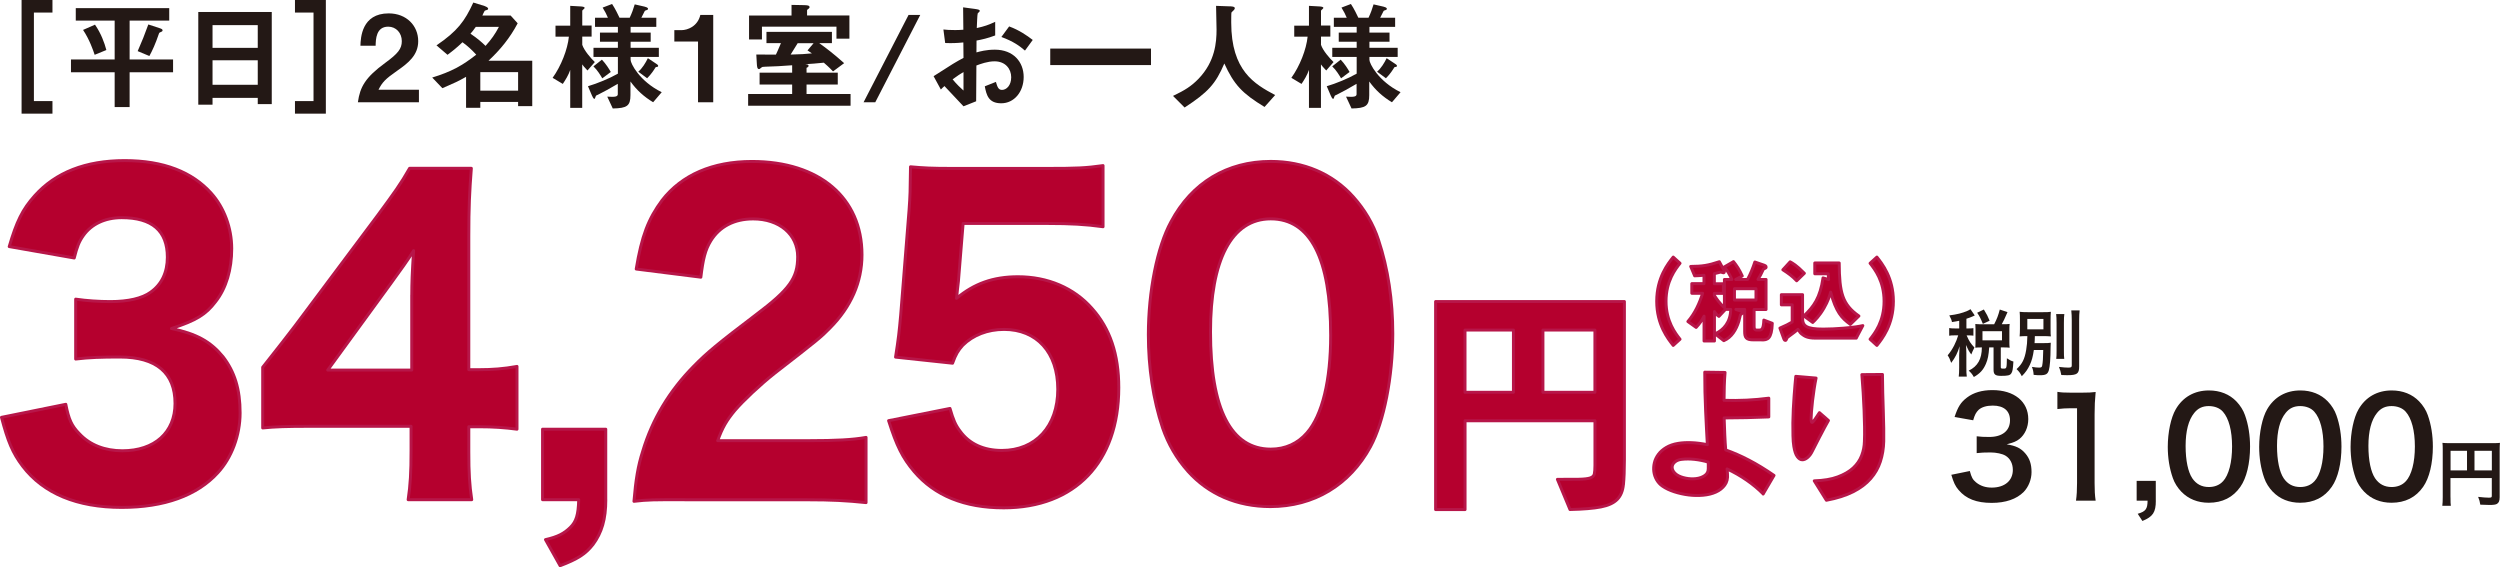 <?xml version="1.0" encoding="UTF-8"?><svg id="b" xmlns="http://www.w3.org/2000/svg" width="521.33" height="118.27" viewBox="0 0 521.33 118.27"><defs><style>.d{fill:#231815;}.e{stroke-width:.62px;}.e,.f{fill:#b5002e;stroke:#b71649;stroke-linecap:round;stroke-linejoin:round;}.f{stroke-width:.62px;}</style></defs><g id="c"><path class="d" d="M4.5,23.7V0h6.44v2.62h-3.87v18.46h3.87v2.62h-6.44Z"/><path class="d" d="M27.03,15.07v7.26h-3.12v-7.26h-9.11v-2.67h9.11V4.29h-8.11V1.7h19.49v2.59h-8.26v8.11h9.06v2.67h-9.06ZM19.74,11.43c-.3-.92-1.07-3.17-2.42-5.19l2.49-1.1c1.27,1.85,1.97,3.77,2.37,5.29l-2.44,1ZM33.72,6.59c-.42.17-.5.22-.57.4-.77,2.25-1.35,3.49-2,4.69l-2.44-1.02c.8-1.8,1.55-3.67,2.22-5.56l2.5.82c.17.05.47.17.47.4,0,.17-.1.22-.17.27Z"/><path class="d" d="M53.75,21.71v-1.3h-9.43v1.42h-2.97V2.5h15.32v19.21h-2.92ZM53.75,5.24h-9.43v4.74h9.43v-4.74ZM53.75,12.57h-9.43v5.11h9.43v-5.11Z"/><path class="d" d="M61.51,23.7v-2.62h3.87V2.62h-3.87V0h6.44v23.7h-6.44Z"/><path class="d" d="M74.63,21.33c.45-3.24,1.57-5.19,5.69-8.21,2.67-1.95,3.47-2.94,3.47-4.54,0-1.72-1.2-3.02-2.84-3.02-2.52,0-2.59,2.62-2.62,3.97h-3.17c.05-1.62.25-6.74,5.89-6.74,3.74,0,6.16,2.59,6.16,5.79,0,2.92-2.07,4.57-4.44,6.21-2.44,1.7-3.07,2.39-3.84,3.92h8.43v2.62h-12.72Z"/><path class="d" d="M108.04,22.13v-.87h-7.88v1.22h-2.97v-6.46c-1.67.95-2.47,1.3-4.94,2.37l-2.12-2.22c3.94-1.2,6.31-2.5,9.18-4.77-.92-1-1.77-1.8-2.87-2.59-1.05,1-1.82,1.65-3.12,2.62l-2.3-1.97c4.37-2.97,5.89-5.04,7.68-8.93l2.34.72c.2.07.75.3.75.55,0,.07-.02.15-.08.2-.07.08-.6.17-.65.27-.1.12-.4.82-.47.97h5.89l1.47,1.62c-1.6,3.04-3.62,5.51-6.09,7.81h9.13v9.46h-2.97ZM99.21,5.61c-.42.6-.65.9-1.1,1.42,1.45.97,2.35,1.77,3.14,2.54,1.27-1.42,1.97-2.42,2.79-3.97h-4.84ZM108.04,15.04h-7.88v3.87h7.88v-3.87Z"/><path class="d" d="M122.51,14.7c-.72-.77-.85-.92-1.1-1.27v9.06h-2.5v-7.91c-.37,1.1-1,2.1-1.55,2.92l-2.12-1.27c1.77-2.47,3.12-5.91,3.39-8.58h-2.79v-2.3h3.07V1.22l2.15.12c.42.03.85.08.85.3,0,.1-.07.15-.12.2-.12.12-.37.32-.37.4v3.09h1.95v2.3h-1.95v1.72c.4,1.2,1.82,2.84,2.62,3.59l-1.52,1.75ZM136.18,21.31c-1.9-1.15-3.39-2.49-4.71-4.32v2.84c0,2.25-.72,2.74-3.69,2.79l-1.15-2.47c1.67.12,2.2,0,2.2-.52v-2.15c-1.07.65-3.62,2.05-4.09,2.25-.4.17-.45.17-.52.37-.1.27-.17.52-.27.52-.2,0-.42-.5-.52-.72l-.82-1.92c1.92-.57,4.39-1.57,6.24-2.62v-3.49h-5.09v-1.9h5.09v-1.27h-3.74v-1.9h3.74v-1.2h-4.77v-1.9h2.69c-.22-.57-.65-1.4-1.1-2.12l1.97-.75c.67,1,1.3,2.34,1.55,2.87h2.12c.47-1,.75-1.77,1.05-2.79l2.05.47c.17.05.72.17.72.45,0,.12-.05.22-.35.3-.22.08-.27.08-.32.15-.03.02-.6,1.2-.72,1.42h3.12v1.9h-5.36v1.2h4.19v1.9h-4.19v1.27h5.89v1.9h-5.89v.62c0,.72,1.8,4.42,6.49,6.74l-1.77,2.07ZM125.6,16.34c-.35-.6-1-1.7-1.85-2.5l1.77-1.4c.85.9,1.5,1.95,1.85,2.57l-1.77,1.32ZM137,13.95c-.22.03-.25.05-.3.1-.32.52-.85,1.37-1.75,2.27l-1.85-1.37c.8-.65,1.55-1.87,2-2.82l1.8,1.2c.07.05.35.22.35.4,0,.2-.17.22-.25.22Z"/><path class="d" d="M145.56,21.33v-12.67h-4.94v-2.37h1.45c1.32,0,3.42-.8,3.97-3.17h2.69v18.21h-3.17Z"/><path class="d" d="M156.01,22.05v-2.45h9.18v-1.97h-6.79v-2.47h6.79v-1.55c-2.42.2-3.49.22-5.59.3-.57.02-.62.02-.85.2-.25.2-.35.3-.47.3-.38,0-.42-.57-.45-1.02l-.12-2.02c1.3.02,1.57.02,4.09.02.3-.62.37-.8,1.05-2.39h-3.02v-2.35h13.65v2.35h-2.64c1.42,1.02,2.87,2.1,5.19,4.17l-2.32,1.72c-.92-.97-1.5-1.45-1.92-1.82-1.35.15-2.75.25-3.87.32l.37.05c.22.03.32.12.32.3,0,.25-.3.35-.42.4v1.02h6.51v2.47h-6.51v1.97h9.18v2.45h-21.36ZM174.43,8.08v-2.52h-15.54v2.67h-2.69V3.24h8.86V1.02l2.59.05c.67.02,1.17.05,1.17.42,0,.15-.1.22-.17.3-.25.17-.35.27-.35.37v1.07h8.83v4.84h-2.69ZM166.34,9.01c-.57.95-1.02,1.67-1.47,2.37,2.07-.05,3.24-.12,4.44-.25-.42-.27-.47-.32-.92-.62l1.27-1.5h-3.32Z"/><path class="d" d="M182.53,21.33h-2.45l9.38-18.21h2.44l-9.38,18.21Z"/><path class="d" d="M194.68,15.89c4.09-2.64,4.57-2.92,6.24-3.82l-.03-3.22c-1.5.15-2.39.17-3.79.12l-.37-2.82c.7.08,1.3.12,2.44.12.62,0,1-.02,1.72-.07-.03-2.82-.03-3.04-.05-4.67l2.77.38c.7.1.7.27.7.4,0,.1-.37.4-.42.47-.1.15-.17,2.59-.2,3.07,1.6-.35,2.45-.65,3.84-1.3v2.84c-1.57.6-2.75.85-3.89,1.07l-.02,2.47c.72-.2,2.07-.57,3.84-.57,3.87,0,6.01,2.57,6.01,5.69s-2,5.49-4.67,5.49-3.09-1.72-3.44-3.54l2.32-.92c.3,1.02.5,1.67,1.27,1.67.9,0,1.92-.9,1.92-2.64s-1.2-3.32-3.47-3.32c-1.47,0-2.92.55-3.79.87-.03,3.97-.03,4.42-.05,7.46l-2.64,1.05c-1.07-1.15-1.7-1.82-3.97-4.22-.35.32-.4.35-.75.72l-1.52-2.79ZM200.92,15.02c-.7.42-1.22.75-2.27,1.52.8,1,1.82,1.95,2.27,2.34v-3.87ZM213.74,10.55c-1.12-.97-2.42-1.92-4.92-2.84l1.62-2.2c2.05.75,3.69,1.87,4.92,2.82l-1.62,2.22Z"/><path class="d" d="M219.01,13.57v-3.44h21.01v3.44h-21.01Z"/><path class="d" d="M263.69,22.3c-4.67-2.84-6.34-4.62-8.38-9.06-1.82,4.29-3.42,6.01-8.28,9.18l-2.42-2.42c2.44-1.17,3.77-1.97,5.34-3.59,3.44-3.59,3.74-7.58,3.74-10.25,0-.67-.08-3.89-.1-4.94l2.79.1c.27,0,1.12,0,1.12.38,0,.12-.05.22-.2.4-.05.08-.45.4-.5.5s-.05,1.77-.05,2.1c0,10.05,4.84,12.82,9.16,15.12l-2.22,2.49Z"/><path class="d" d="M276.56,14.7c-.72-.77-.85-.92-1.1-1.27v9.06h-2.5v-7.91c-.37,1.1-1,2.1-1.55,2.92l-2.12-1.27c1.77-2.47,3.12-5.91,3.39-8.58h-2.79v-2.3h3.07V1.22l2.15.12c.42.03.85.08.85.3,0,.1-.08.15-.12.2-.12.12-.37.32-.37.4v3.09h1.95v2.3h-1.95v1.72c.4,1.2,1.82,2.84,2.62,3.59l-1.52,1.75ZM290.24,21.31c-1.9-1.15-3.39-2.49-4.71-4.32v2.84c0,2.25-.72,2.74-3.69,2.79l-1.15-2.47c1.67.12,2.2,0,2.2-.52v-2.15c-1.07.65-3.62,2.05-4.09,2.25-.4.17-.45.17-.52.37-.1.27-.17.52-.27.52-.2,0-.42-.5-.52-.72l-.82-1.92c1.92-.57,4.39-1.57,6.24-2.62v-3.49h-5.09v-1.9h5.09v-1.27h-3.74v-1.9h3.74v-1.2h-4.76v-1.9h2.69c-.22-.57-.65-1.4-1.1-2.12l1.97-.75c.67,1,1.3,2.34,1.55,2.87h2.12c.47-1,.75-1.77,1.05-2.79l2.05.47c.17.05.72.17.72.45,0,.12-.05.22-.35.3-.22.08-.27.08-.32.15-.02.02-.6,1.2-.72,1.42h3.12v1.9h-5.36v1.2h4.19v1.9h-4.19v1.27h5.89v1.9h-5.89v.62c0,.72,1.8,4.42,6.49,6.74l-1.77,2.07ZM279.66,16.34c-.35-.6-1-1.7-1.85-2.5l1.77-1.4c.85.9,1.5,1.95,1.85,2.57l-1.77,1.32ZM291.06,13.95c-.22.03-.25.05-.3.1-.32.52-.85,1.37-1.75,2.27l-1.85-1.37c.8-.65,1.55-1.87,2-2.82l1.8,1.2c.08.05.35.22.35.4,0,.2-.17.22-.25.22Z"/><path class="d" d="M408.56,66.89c-.49.11-.75.15-1.51.27-.07-.41-.23-.78-.56-1.39,1.61-.2,2.68-.47,3.79-.95.22-.09.43-.21.62-.35l.9,1.31c-.15.06-.16.08-.38.18-.49.21-.84.35-1.36.51v2.02h.45c.48,0,.74-.02,1.01-.06v1.57c-.29-.04-.55-.06-1.01-.06h-.41q.03.08.1.21c.43,1,.78,1.52,1.53,2.32l-.13.27c-.26.51-.3.62-.52,1.18-.51-.68-.62-.89-1.12-1.99.04.36.09,1.24.09,1.72v3.02c0,.88.01,1.36.09,1.86h-1.68c.06-.53.09-1.01.09-1.86v-2.61c0-.29.06-1.48.09-1.86-.39,1.34-.91,2.38-1.75,3.47-.25-.72-.41-1.09-.74-1.57.61-.74.94-1.27,1.36-2.07.32-.62.68-1.52.84-2.1h-.72c-.56,0-.84.02-1.16.08v-1.6c.33.06.59.08,1.16.08h.93v-1.62ZM415.85,67.61c.58-1.12.84-1.81,1.17-3.06l1.61.54c-.67,1.52-.81,1.84-1.2,2.52h.45c.51,0,.8-.01,1.2-.06-.04.36-.06.6-.06,1.06v2.78c0,.45.01.75.06,1.12-.39-.05-.74-.06-1.2-.06h-.65v4.1c0,.29.07.32.62.32.59,0,.62-.08.65-2.16.55.38.93.57,1.36.68-.1,1.65-.19,2.11-.45,2.48-.27.41-.74.51-2.1.51-1.25,0-1.59-.29-1.59-1.28v-4.65h-.91c-.12,1.64-.28,2.47-.68,3.41-.55,1.28-1.25,2.04-2.52,2.76-.32-.57-.52-.83-1.07-1.33,1.87-.89,2.74-2.43,2.74-4.84h-.22c-.46,0-.75.01-1.14.06.03-.35.04-.71.04-1.13v-2.72c0-.36-.01-.75-.04-1.1.42.05.65.06,1.16.06h2.78ZM413.49,67.54c-.45-1.12-.74-1.69-1.19-2.32l1.4-.68c.55.88.87,1.51,1.2,2.34l-1.42.66ZM413.41,70.97h4.07v-1.9h-4.07v1.9Z"/><path class="d" d="M424.12,73c-.2,1.37-.42,2.19-.83,3.08-.45.95-.88,1.57-1.68,2.37-.38-.72-.55-.95-1.09-1.48,1.17-1.06,1.68-2.08,2-3.97.16-.95.22-1.68.25-2.91-.85,0-1.14.02-1.61.06.04-.53.06-.88.06-1.64v-1.83c0-.77-.01-1.09-.06-1.66.45.06.97.08,1.81.08h2.92c.93,0,1.38-.01,1.78-.08-.04.53-.06.86-.06,1.6v1.96c0,.92.01,1.22.06,1.57-.48-.04-1-.06-1.82-.06h-1.52c-.01.82-.03.89-.06,1.46h2c.59,0,.98-.01,1.38-.08-.03.3-.03.45-.04,1.06,0,2.1-.14,3.95-.36,4.68-.25.82-.64,1.04-1.88,1.04-.32,0-.65-.01-1.29-.08-.04-.68-.14-1.12-.36-1.66.68.11,1.09.15,1.52.15.41,0,.57-.11.62-.41.13-.63.2-1.69.22-3.26h-1.95ZM422.76,68.67h3.36v-2.16h-3.36v2.16ZM430.48,65.49c-.07.5-.09.95-.09,1.84v5.71c0,.97.01,1.34.07,1.8h-1.67c.06-.44.07-.75.07-1.77v-5.74c0-.86-.03-1.37-.09-1.84h1.69ZM433.67,64.72c-.07.6-.1,1.19-.1,2.05v9.64c0,1.52-.41,1.83-2.52,1.83-.32,0-.52-.01-1.2-.04-.12-.66-.25-1.12-.49-1.69.84.11,1.55.15,1.97.15.55,0,.7-.09.7-.45v-9.43c0-.72-.03-1.39-.1-2.05h1.75Z"/><path class="d" d="M410.78,98.26c.35,1.3.6,1.75,1.28,2.32.9.74,1.98,1.1,3.28,1.1,2.69,0,4.4-1.44,4.4-3.68,0-1.3-.54-2.38-1.52-2.97-.65-.4-1.93-.68-3.12-.68s-1.98.03-2.9.14v-3.51c.87.11,1.47.14,2.63.14,2.71,0,4.32-1.3,4.32-3.48,0-1.95-1.28-3.06-3.58-3.06-1.33,0-2.31.31-2.96.88-.54.54-.81,1.02-1.14,2.18l-3.88-.68c.68-2.09,1.3-3.08,2.58-4.05,1.38-1.05,3.15-1.56,5.32-1.56,4.53,0,7.47,2.38,7.47,6.05,0,1.7-.71,3.25-1.87,4.16-.6.48-1.19.71-2.63,1.1,1.93.31,2.93.79,3.88,1.89.9,1.05,1.3,2.24,1.3,3.9,0,1.53-.62,3.08-1.63,4.13-1.49,1.5-3.77,2.29-6.68,2.29-3.18,0-5.35-.85-6.9-2.69-.68-.79-1.03-1.53-1.52-3.17l3.88-.79Z"/><path class="d" d="M432.91,104.4c.16-1.1.22-2.21.22-3.68v-15.59h-1.3c-1,0-1.79.06-2.8.17v-3.59c.84.14,1.44.17,2.71.17h2.5c1.38,0,1.79-.03,2.77-.14-.16,1.67-.22,2.97-.22,4.67v14.32c0,1.5.05,2.52.22,3.68h-4.1Z"/><path class="d" d="M449.56,104.4c0,2.43-.6,3.34-2.8,4.24l-.98-1.5c1.66-.48,2.04-.99,2.06-2.74h-2.28v-4.13h3.99v4.13Z"/><path class="d" d="M454.9,102.56c-.81-.85-1.44-1.84-1.79-2.86-.71-2.01-1.06-4.22-1.06-6.51,0-3,.65-6.11,1.66-7.84,1.47-2.55,3.91-3.93,6.92-3.93,2.31,0,4.29.79,5.73,2.29.81.85,1.44,1.84,1.79,2.86.71,1.98,1.06,4.24,1.06,6.56,0,3.48-.73,6.54-2.01,8.37-1.52,2.21-3.77,3.34-6.6,3.34-2.31,0-4.26-.79-5.7-2.29ZM463.56,100.38c1.22-1.33,1.9-3.96,1.9-7.27s-.68-5.86-1.9-7.24c-.65-.76-1.74-1.19-2.96-1.19-1.3,0-2.25.45-3.04,1.44-1.19,1.47-1.79,3.79-1.79,6.87s.52,5.43,1.38,6.73c.84,1.24,1.98,1.84,3.47,1.84,1.19,0,2.25-.42,2.93-1.19Z"/><path class="d" d="M473.96,102.56c-.81-.85-1.44-1.84-1.79-2.86-.71-2.01-1.06-4.22-1.06-6.51,0-3,.65-6.11,1.66-7.84,1.47-2.55,3.91-3.93,6.92-3.93,2.31,0,4.29.79,5.73,2.29.81.85,1.44,1.84,1.79,2.86.71,1.98,1.06,4.24,1.06,6.56,0,3.48-.73,6.54-2.01,8.37-1.52,2.21-3.77,3.34-6.6,3.34-2.31,0-4.26-.79-5.7-2.29ZM482.62,100.38c1.22-1.33,1.9-3.96,1.9-7.27s-.68-5.86-1.9-7.24c-.65-.76-1.74-1.19-2.96-1.19-1.3,0-2.25.45-3.04,1.44-1.19,1.47-1.79,3.79-1.79,6.87s.52,5.43,1.38,6.73c.84,1.24,1.98,1.84,3.47,1.84,1.19,0,2.25-.42,2.93-1.19Z"/><path class="d" d="M493.02,102.56c-.81-.85-1.44-1.84-1.79-2.86-.71-2.01-1.06-4.22-1.06-6.51,0-3,.65-6.11,1.66-7.84,1.47-2.55,3.91-3.93,6.92-3.93,2.31,0,4.29.79,5.73,2.29.81.85,1.44,1.84,1.79,2.86.71,1.98,1.06,4.24,1.06,6.56,0,3.48-.73,6.54-2.01,8.37-1.52,2.21-3.77,3.34-6.6,3.34-2.31,0-4.26-.79-5.7-2.29ZM501.68,100.38c1.22-1.33,1.9-3.96,1.9-7.27s-.68-5.86-1.9-7.24c-.65-.76-1.74-1.19-2.96-1.19-1.3,0-2.25.45-3.04,1.44-1.19,1.47-1.79,3.79-1.79,6.87s.52,5.43,1.38,6.73c.84,1.24,1.98,1.84,3.47,1.84,1.19,0,2.25-.42,2.93-1.19Z"/><path class="d" d="M511.01,103.73c0,.95.01,1.4.07,1.75h-1.78c.06-.48.09-1.03.09-1.81v-9.87c0-.63-.01-1.01-.06-1.45.46.05.84.06,1.61.06h8.8c.8,0,1.23-.01,1.58-.06-.04.44-.06.83-.06,1.65v9.67c0,.77-.17,1.19-.59,1.42-.27.15-.74.21-1.52.21-.57,0-1.36-.03-1.93-.06-.09-.59-.19-1.01-.45-1.63.96.11,1.68.17,2.2.17.56,0,.65-.04.65-.41v-3.68h-8.62v4.04ZM514.45,94.01h-3.43v4.09h3.43v-4.09ZM519.63,98.1v-4.09h-3.62v4.09h3.62Z"/><path class="f" d="M338.53,101.06c-.13,1.32-.56,2.35-1.29,3.09s-1.86,1.26-3.39,1.56c-1.53.3-3.69.48-6.46.54l-2.62-6.29c1.95,0,3.45,0,4.5-.02,1.06-.02,1.83-.11,2.33-.27.5-.17.78-.45.87-.84.08-.39.13-.99.13-1.78v-9.31h-27.09v18.52h-6.14v-43.38h39.37v33.03c0,2.11-.07,3.83-.2,5.15ZM315.6,68.83h-10.1v12.97h10.1v-12.97ZM332.59,68.83h-10.84v12.97h10.84v-12.97Z"/><path class="f" d="M367.69,103.01c-.99-1.01-2.14-1.97-3.43-2.86-1.29-.9-2.66-1.68-4.11-2.36.04.42.07.78.09,1.07.08.91-.11,1.68-.57,2.3-.46.62-1.07,1.1-1.85,1.45-.78.35-1.67.57-2.67.66-1,.09-2.02.07-3.04-.06-1.02-.13-2.01-.35-2.97-.66-.95-.31-1.78-.7-2.47-1.18-.5-.34-.9-.78-1.21-1.31-.31-.54-.5-1.11-.58-1.71-.08-.61-.04-1.22.11-1.85s.43-1.21.84-1.76c.41-.55.95-1.02,1.64-1.43.69-.41,1.5-.69,2.46-.85.85-.14,1.79-.19,2.8-.15,1.02.04,2.12.18,3.31.42-.06-1.01-.12-2.12-.18-3.31-.06-1.19-.12-2.44-.18-3.73-.06-1.29-.11-2.62-.14-3.98s-.04-2.73-.04-4.1l4.23.06c-.08.94-.13,1.89-.16,2.86s-.05,1.96-.05,2.95c3.18.1,6.29-.05,9.33-.45v3.91c-1.55.06-3.09.11-4.61.15-1.52.04-3.09.06-4.7.06.04,1.19.08,2.36.13,3.49.05,1.13.11,2.2.2,3.19,1.55.54,3.16,1.24,4.84,2.12,1.68.87,3.42,1.94,5.23,3.19l-2.27,3.88ZM356.24,97.11c0-.24-.01-.49-.03-.75-.97-.28-1.93-.47-2.86-.57s-1.83-.1-2.68,0c-.52.06-.94.21-1.27.45-.33.24-.54.51-.64.82-.1.31-.08.63.07.98s.43.67.85.97c.48.32,1.09.55,1.83.7.75.15,1.47.18,2.16.1.69-.08,1.3-.29,1.8-.63.51-.34.76-.82.76-1.46v-.63Z"/><path class="f" d="M379.57,90.87c-.61,1.16-1.16,2.24-1.65,3.23-.26.54-.58.97-.97,1.3-.39.33-.76.49-1.13.48-.37,0-.71-.23-1.03-.66-.32-.43-.56-1.14-.72-2.13-.1-.62-.16-1.35-.18-2.21-.02-.85-.02-1.75-.02-2.68.01-.93.04-1.88.09-2.85.05-.97.11-1.88.17-2.76.06-.87.12-1.67.19-2.38.07-.72.12-1.29.16-1.73l4.23.36c-.14.66-.27,1.4-.4,2.25-.13.84-.24,1.68-.34,2.5s-.17,1.58-.22,2.25c-.05.68-.08,1.17-.08,1.49,0,.64.11.87.32.7.21-.17.68-.83,1.42-1.98l1.88,1.64c-.54.95-1.11,2.01-1.71,3.18ZM392.12,96.25c-.43,1.31-1.1,2.5-2.03,3.56-.93,1.06-2.14,1.98-3.65,2.74-1.51.76-3.37,1.36-5.58,1.77l-2.53-4.05c1.95-.06,3.58-.33,4.9-.82s2.39-1.11,3.21-1.86c.81-.75,1.4-1.61,1.77-2.58.37-.97.56-1.95.58-2.97.04-.89.05-1.89.03-3-.02-1.1-.05-2.26-.1-3.47-.05-1.21-.11-2.45-.19-3.71-.08-1.26-.17-2.51-.27-3.74l4.29-.03c0,1.19.02,2.46.06,3.8.04,1.34.08,2.65.12,3.92.04,1.27.07,2.46.09,3.55.02,1.09.02,1.99,0,2.68-.04,1.49-.27,2.89-.7,4.2Z"/><path class="f" d="M348.92,72.03c-1.1-1.39-3.44-4.32-3.44-9.21s2.34-7.84,3.44-9.21l1.42,1.29c-.96,1.21-2.92,3.72-2.92,7.92s1.96,6.71,2.92,7.92l-1.42,1.29Z"/><path class="f" d="M367.45,70.87h-1.83c-1.5,0-1.8-.48-1.8-1.75v-4.6h-1.83l1.05.35c.13.04.3.13.3.31,0,.15-.08.21-.13.25-.21.15-.24.17-.28.27-.02.04-.28,1.12-.33,1.31-.54,1.73-1.5,3.35-3.13,4.03l-1.83-1.43c1.8-.77,3.25-2.47,3.27-5.09h-1.09l-1.37,1.46c-.5-.36-.73-.66-.93-1v6.13h-2.17v-5.18c-.45.87-.88,1.52-1.65,2.35l-1.72-1.23c1.46-1.69,2.41-3.76,3.07-5.89h-2.25v-2.01h2.54v-1.75c-.51.04-1.12.1-1.95.12l-.82-1.96c2.43-.02,3.59-.19,5.97-.98l.91,1.68c.08.11.13.27.13.38,0,.16-.04.25-.21.25-.07,0-.45-.15-.54-.15-.11,0-1.12.29-1.33.33v2.1h1.89v2.01h-1.89v.42c.41.66,1.12,1.71,2.1,2.54v-5.86h1.55c-.47-1.08-.95-1.87-1.59-2.6l1.93-1.12c.67.83,1.24,1.68,1.83,2.99l-1.37.73h2.47c.62-1.16,1.12-2.39,1.53-3.64l1.96.67c.13.04.39.15.39.38,0,.17-.13.23-.19.25-.32.12-.35.14-.48.39-.36.75-.56,1.21-1.03,1.95h1.68v6.26h-2.49v3.58c0,.58.21.71.54.71h.54c.49,0,.88-.17.95-2.08l1.76.67c-.11,3.31-1.03,3.47-2.17,3.47ZM366.18,60.2h-4.49v2.37h4.49v-2.37Z"/><path class="f" d="M387.1,70.51h-8.55c-1.67,0-2.3-.44-2.82-.85-.24-.17-.43-.42-.79-.98-.19.16-1.12.91-2.1,1.6q-.17.11-.22.27c-.17.38-.19.44-.32.44-.17,0-.26-.21-.32-.35l-.81-2.22c1.12-.48,1.87-.85,2.56-1.27v-3.58h-2.26v-2.12h4.42v4.89c0,1.64.78,2.29,4.32,2.29,1.4,0,2.79-.08,4.19-.19,2.34-.19,3.31-.38,4.06-.54l-1.37,2.6ZM374.66,58.55c-.88-.94-1.68-1.52-2.88-2.29l1.52-1.66c.53.29,1.29.69,2.97,2.39l-1.61,1.56ZM385.85,67.64c-1.83-1.33-2.97-2.56-4.1-6.72-.2.73-.54,1.87-1.4,3.35-.92,1.6-1.87,2.52-2.34,2.97l-1.85-1.35c2.08-1.96,3.4-3.8,4-7.94l1.16.33c-.05-.54-.07-.85-.09-1.19h-2.79v-2.25h5.09c.04,6.24.67,8.65,4.11,11.06l-1.8,1.75Z"/><path class="f" d="M391.39,72.03l-1.42-1.29c.96-1.21,2.92-3.7,2.92-7.92s-1.96-6.7-2.92-7.92l1.42-1.29c1.1,1.39,3.44,4.31,3.44,9.21s-2.34,7.84-3.44,9.21Z"/><path class="e" d="M13.72,84.31c.61,3.14,1.22,4.5,2.82,6.12,2.21,2.38,5.33,3.57,8.99,3.57,6.7,0,10.97-3.82,10.97-9.86,0-6.37-3.89-9.69-11.5-9.69-3.81,0-6.4.08-9.22.42v-12.49c2.29.34,4.88.51,7.24.51,3.73,0,6.63-.68,8.38-1.95,2.29-1.62,3.5-4.08,3.5-7.31,0-5.52-3.2-8.24-9.52-8.24-3.5,0-6.32,1.36-8,3.74-.91,1.28-1.29,2.29-1.9,4.67l-13.56-2.38c1.52-5.18,2.74-7.73,5.33-10.62,4.34-4.84,10.59-7.31,18.74-7.31s14.09,2.38,18.06,6.8c2.67,2.97,4.27,7.22,4.27,11.56s-1.14,8.24-3.35,11.05c-2.06,2.72-4.04,3.91-9.22,5.61,5.26,1.1,8.15,2.72,10.74,5.86,2.44,3.14,3.58,6.8,3.58,11.73,0,4.67-1.75,9.35-4.65,12.49-4.34,4.76-11.2,7.22-20.04,7.22-9.29,0-16.3-2.89-20.65-8.58-2.13-2.8-3.12-5.27-4.42-10.2l13.41-2.72Z"/><path class="e" d="M54.79,76.57c3.05-3.82,5.26-6.71,6.7-8.58l17.29-23.12c3.5-4.76,4.8-6.54,6.63-9.77h12.88c-.38,4.93-.53,8.07-.53,14.28v27.71h2.13c2.74,0,5.1-.17,7.92-.68v13.09c-2.51-.34-5.03-.51-7.92-.51h-2.13v5.18c0,4.5.15,6.88.61,10.03h-13.26c.46-3.06.61-5.78.61-10.2v-5.1h-21.26c-4.57,0-7.16.08-9.68.34v-12.66ZM85.87,61.53c0-2.55.08-4.59.38-9.26-1.14,1.87-2.67,3.99-4.65,6.71l-13.26,18.19h17.52v-15.64Z"/><path class="e" d="M126.33,104.2c0,4.08-.84,6.88-2.67,9.35-1.6,2.04-3.28,3.06-6.86,4.42l-3.05-5.44c2.59-.59,3.89-1.28,5.18-2.55,1.22-1.19,1.68-2.63,1.75-5.78h-7.54v-14.7h13.18v14.7Z"/><path class="e" d="M142.79,104.2c-6.48,0-7.7,0-10.59.34.38-4.5.84-7.39,1.83-10.45,1.98-6.63,5.56-12.58,10.59-17.68,2.82-2.89,5.1-4.76,13.03-10.79,7.01-5.27,8.69-7.65,8.69-12.07,0-4.67-3.81-7.9-9.29-7.9-3.96,0-7.01,1.62-8.84,4.59-1.14,1.87-1.6,3.74-2.06,7.56l-13.48-1.7c1.14-6.88,2.51-10.45,5.41-14.36,4.11-5.27,10.51-8.07,18.74-8.07,14.02,0,22.93,7.56,22.93,19.46,0,5.69-2.29,10.88-6.7,15.3-1.83,1.87-2.44,2.38-11.43,9.35-3.12,2.46-6.63,5.78-8.38,7.82-1.75,2.12-2.59,3.57-3.58,6.29h19.28c5.26,0,8.84-.17,11.66-.68v13.6c-4.04-.42-7.16-.59-12.27-.59h-25.52Z"/><path class="e" d="M199.85,58.73c-.08.68-.3,2.55-.38,3.48,3.66-3.06,7.62-4.5,12.8-4.5,6.17,0,11.66,2.29,15.47,6.63,3.73,4.17,5.56,9.52,5.56,16.49,0,15.55-9.14,25.07-24,25.07-8.15,0-14.4-2.55-18.67-7.56-2.44-2.89-3.66-5.35-5.33-10.62l12.8-2.55c.69,2.38,1.14,3.48,2.13,4.76,1.91,2.63,4.88,4,8.69,4,7.01,0,11.66-5.01,11.66-12.75s-4.42-12.49-11.2-12.49c-3.43,0-6.48,1.19-8.61,3.31-.99,1.1-1.45,1.87-2.13,3.74l-11.89-1.27c.61-3.91.76-5.27,1.07-8.75l1.75-21.93c.23-3.23.23-3.82.3-9.01,2.74.25,4.42.34,8.61.34h19.96c6.02,0,8-.08,11.58-.59v12.75c-3.58-.51-6.93-.68-11.43-.68h-17.75l-.99,12.15Z"/><path class="e" d="M247.7,98.25c-2.36-2.63-4.11-5.69-5.26-9.01-1.98-5.95-2.97-12.58-2.97-19.46,0-9.01,1.83-18.27,4.72-23.54,4.34-8.16,11.73-12.58,20.8-12.58,6.86,0,12.88,2.55,17.22,7.39,2.36,2.63,4.19,5.7,5.26,9.01,1.98,5.95,2.97,12.58,2.97,19.55,0,8.92-1.83,18.36-4.65,23.54-4.34,7.99-11.81,12.49-20.88,12.49-6.93,0-12.88-2.55-17.22-7.39ZM252.43,69.18c0,16.15,4.27,24.48,12.57,24.48,3.05,0,5.64-1.19,7.54-3.4,3.2-3.66,4.95-10.96,4.95-20.31,0-16.06-4.27-24.31-12.49-24.31s-12.57,8.67-12.57,23.54Z"/></g></svg>
